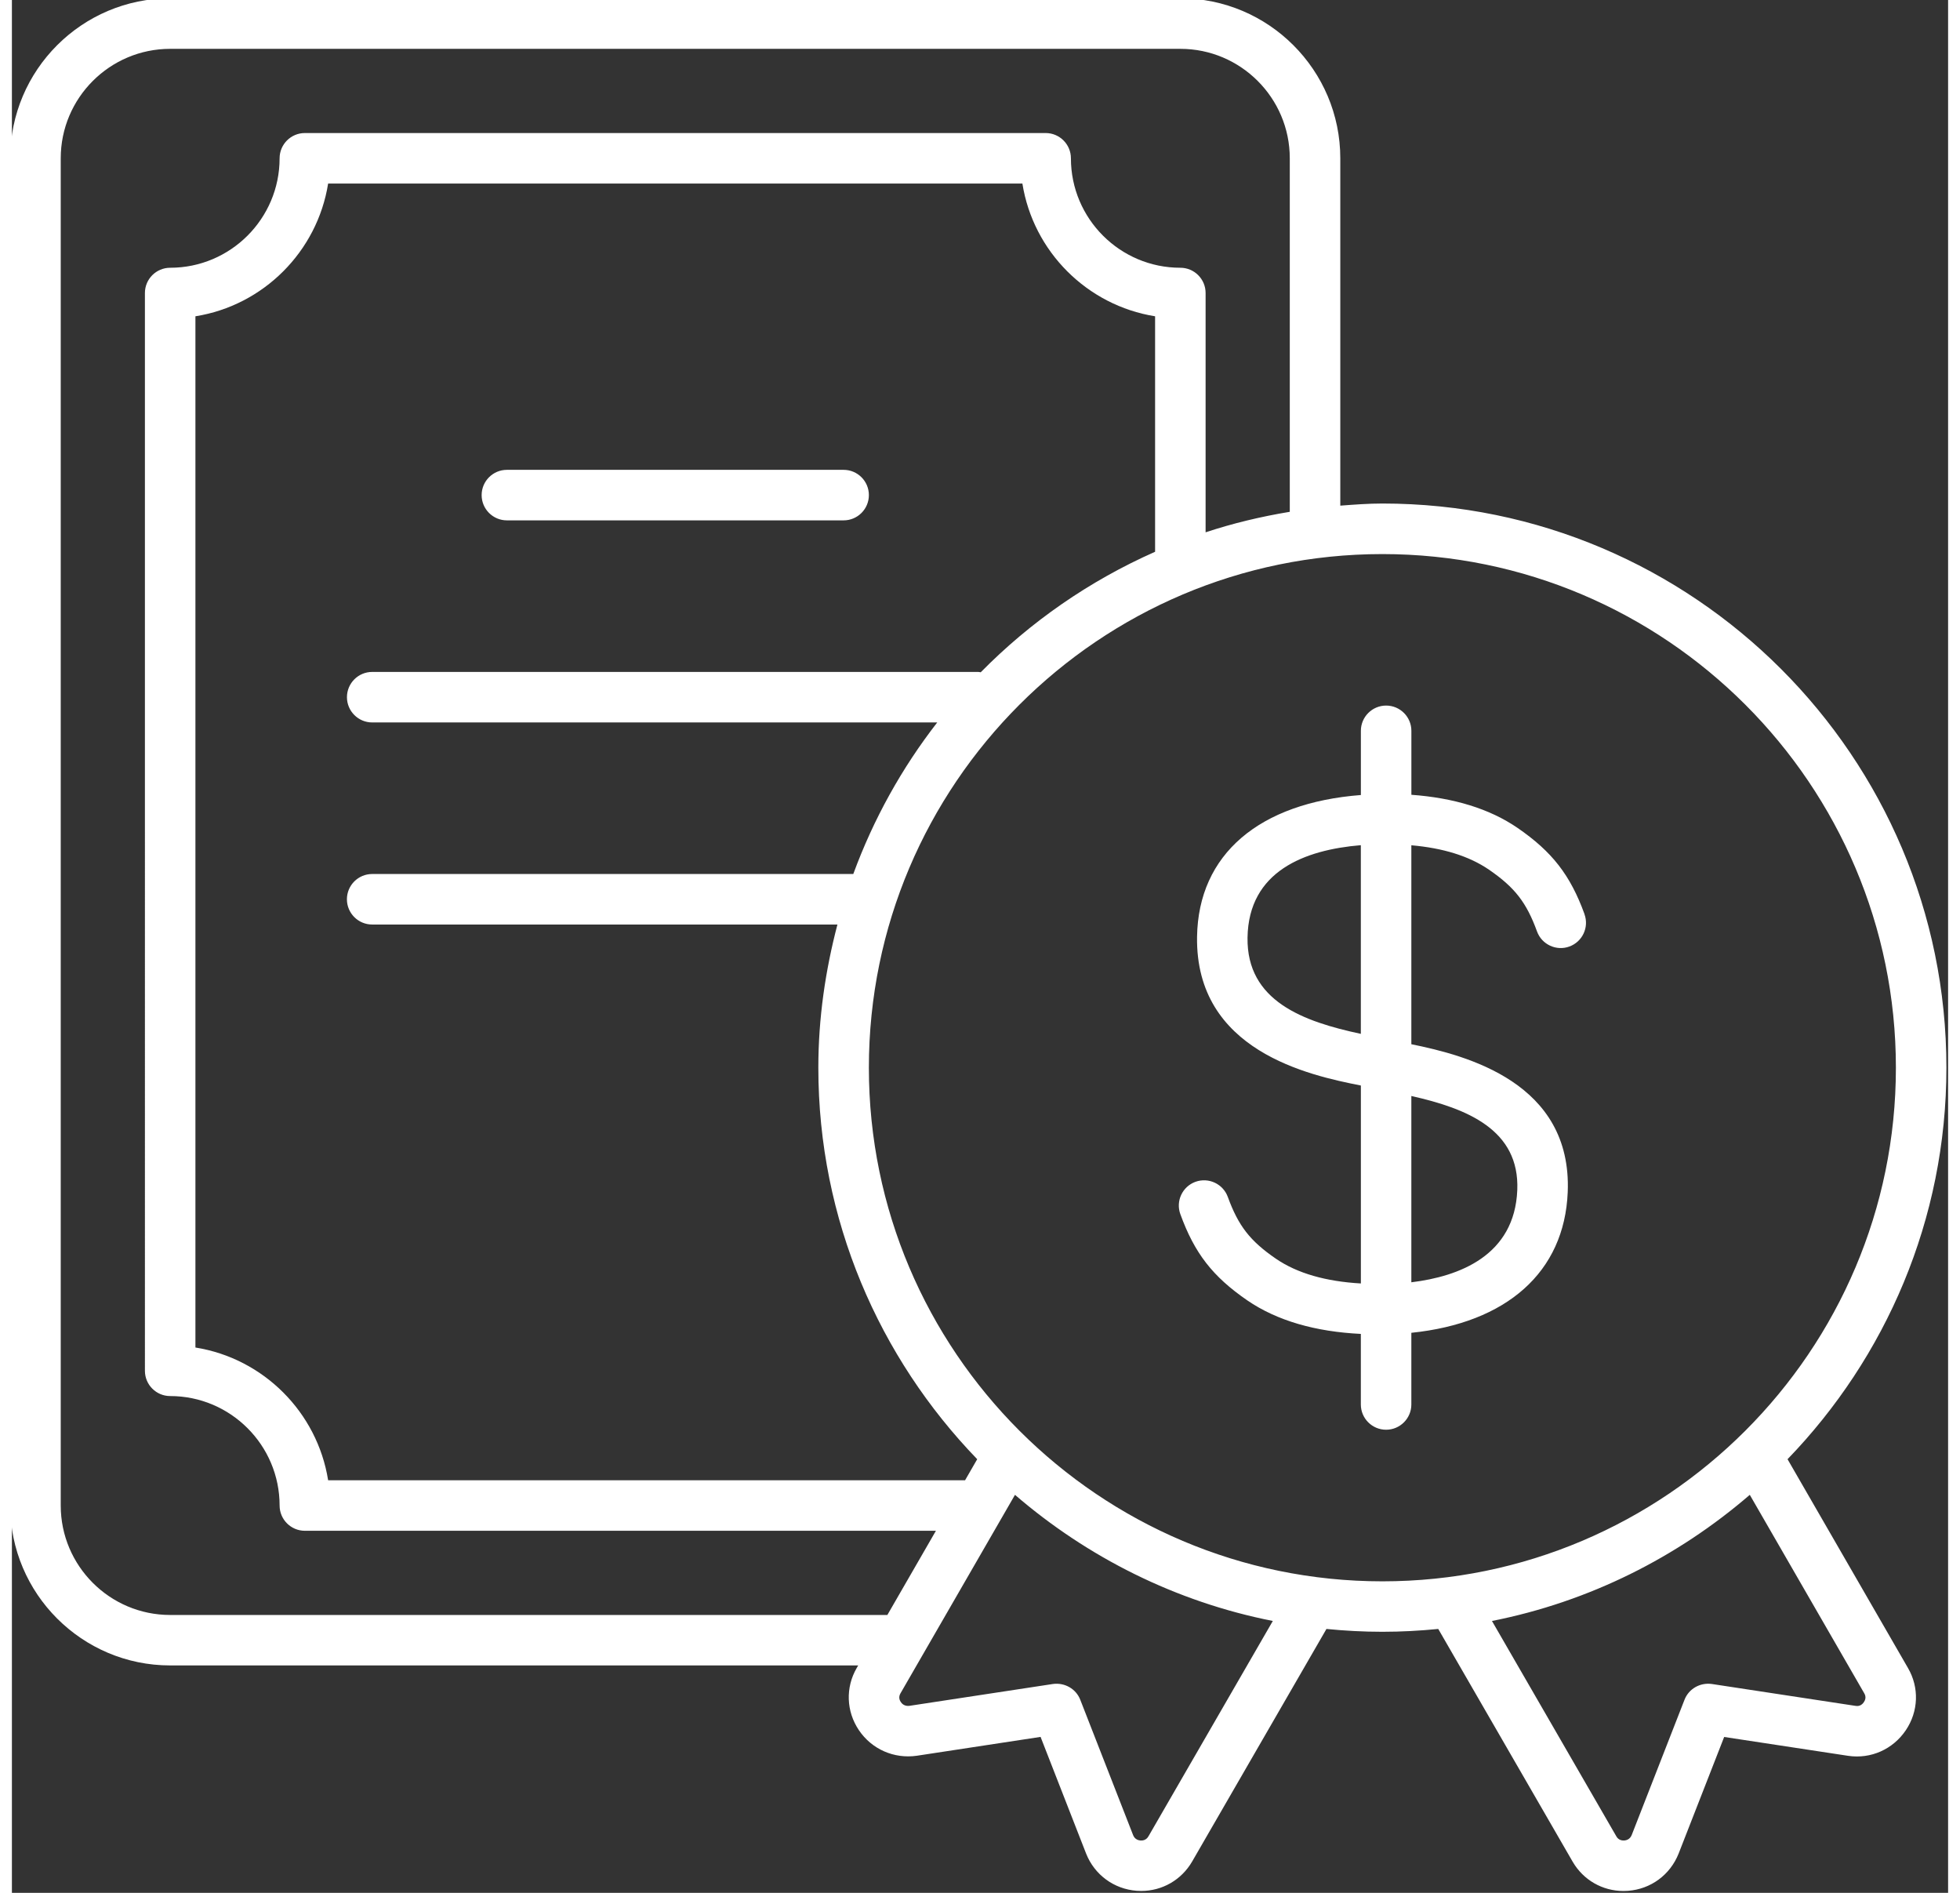 <?xml version="1.0" encoding="UTF-8" standalone="no"?><svg xmlns="http://www.w3.org/2000/svg" xmlns:xlink="http://www.w3.org/1999/xlink" fill="#ffffff" height="56" preserveAspectRatio="xMidYMid meet" version="1" viewBox="3.3 3.3 57.5 56.2" width="58" zoomAndPan="magnify"><rect x="3.3" y="3.3" width="57.5" height="56.2" fill="#333333" stroke="none"/><g id="change1_1"><path d="m28.75,18c0,.414-.336.75-.75.75h-10c-.414,0-.75-.336-.75-.75s.336-.75.75-.75h10c.414,0,.75.336.75.75Zm30.859,34.825c.337.578.314,1.287-.065,1.848-.382.566-1.038.859-1.712.759l-3.682-.56-1.352,3.461c-.252.634-.827,1.057-1.503,1.107-.045.003-.09.005-.135.005-.622.001-1.191-.324-1.508-.867l-3.993-6.913c-.546.054-1.099.084-1.66.084s-1.113-.03-1.66-.084l-3.991,6.909c-.319.546-.889.87-1.51.87-.045,0-.09-.002-.135-.005-.676-.051-1.251-.474-1.501-1.103l-1.353-3.466-3.677.56c-.675.096-1.335-.192-1.718-.759-.378-.56-.402-1.27-.063-1.851l.042-.072H8c-2.619,0-4.75-2.131-4.75-4.75V8c0-2.619,2.131-4.75,4.75-4.75h30c2.619,0,4.75,2.131,4.75,4.75v10.313c.414-.031.828-.063,1.25-.063,9.236,0,16.75,7.514,16.75,16.75,0,4.514-1.804,8.61-4.718,11.625l3.577,6.2Zm-30.31-1.575l1.442-2.5H12c-.414,0-.75-.336-.75-.75,0-1.792-1.458-3.25-3.25-3.25-.414,0-.75-.336-.75-.75V12c0-.414.336-.75.75-.75,1.792,0,3.25-1.458,3.25-3.25,0-.414.336-.75.75-.75h22c.414,0,.75.336.75.75,0,1.792,1.458,3.25,3.25,3.25.414,0,.75.336.75.75v7.105c.808-.268,1.644-.467,2.5-.609v-10.496c0-1.792-1.458-3.25-3.25-3.25H8c-1.792,0-3.25,1.458-3.25,3.25v40c0,1.792,1.458,3.25,3.25,3.25h21.299Zm7.951-31.567v-6.992c-2.019-.322-3.619-1.921-3.941-3.941H12.691c-.322,2.019-1.921,3.619-3.941,3.941v30.618c2.019.322,3.619,1.921,3.941,3.941h18.916l.36-.625c-2.914-3.015-4.718-7.111-4.718-11.625,0-1.471.21-2.89.567-4.25h-13.817c-.414,0-.75-.336-.75-.75s.336-.75.75-.75h14.288c.6-1.635,1.443-3.149,2.493-4.5H14c-.414,0-.75-.336-.75-.75s.336-.75.75-.75h18c.025,0,.047.008.071.011,1.475-1.499,3.23-2.716,5.178-3.578Zm3.496,31.745c-2.889-.571-5.507-1.893-7.657-3.745l-3.4,5.893c-.064.109-.03.201.009.259.034.05.109.129.254.113l4.265-.649c.347-.047.684.142.811.469l1.57,4.02c.05.126.158.153.218.158.064.004.168-.007.236-.123l3.694-6.395Zm3.254-1.177c8.409,0,15.25-6.841,15.25-15.25s-6.841-15.25-15.25-15.25-15.25,6.841-15.25,15.25,6.841,15.25,15.25,15.25Zm14.312,3.328l-3.401-5.896c-2.15,1.853-4.768,3.174-7.657,3.745l3.696,6.398c.066.114.172.122.234.12.06-.005.168-.032.22-.162l1.568-4.016c.127-.327.463-.517.811-.469l4.27.65c.137.024.214-.062.248-.114.039-.058.073-.15.011-.256Zm-8.311-23.137c.142.389-.059.819-.448.961-.386.142-.819-.058-.961-.448-.314-.861-.66-1.307-1.427-1.834-.593-.406-1.371-.643-2.305-.724v5.907c1.639.332,4.777,1.141,4.644,4.392-.097,2.377-1.816,3.886-4.644,4.176v2.128c0,.414-.336.75-.75.75s-.75-.336-.75-.75v-2.095c-1.347-.066-2.488-.39-3.374-.997-1.027-.707-1.565-1.399-1.986-2.558-.142-.389.059-.819.448-.961.388-.14.819.059.961.448.314.861.66,1.307,1.427,1.834.638.438,1.493.677,2.525.736v-5.877c-1.538-.303-4.917-1.027-4.865-4.417.038-2.451,1.849-3.976,4.865-4.208v-1.906c0-.414.336-.75.75-.75s.75.336.75.75v1.899c1.25.09,2.317.41,3.154.984,1.027.707,1.565,1.399,1.987,2.558Zm-6.641,3.554v-5.602c-1.663.138-3.334.767-3.365,2.743-.029,1.889,1.658,2.494,3.365,2.859Zm1.5,1.845v5.531c1.428-.173,3.067-.796,3.146-2.737.073-1.794-1.492-2.423-3.146-2.794Z"/></g></svg>